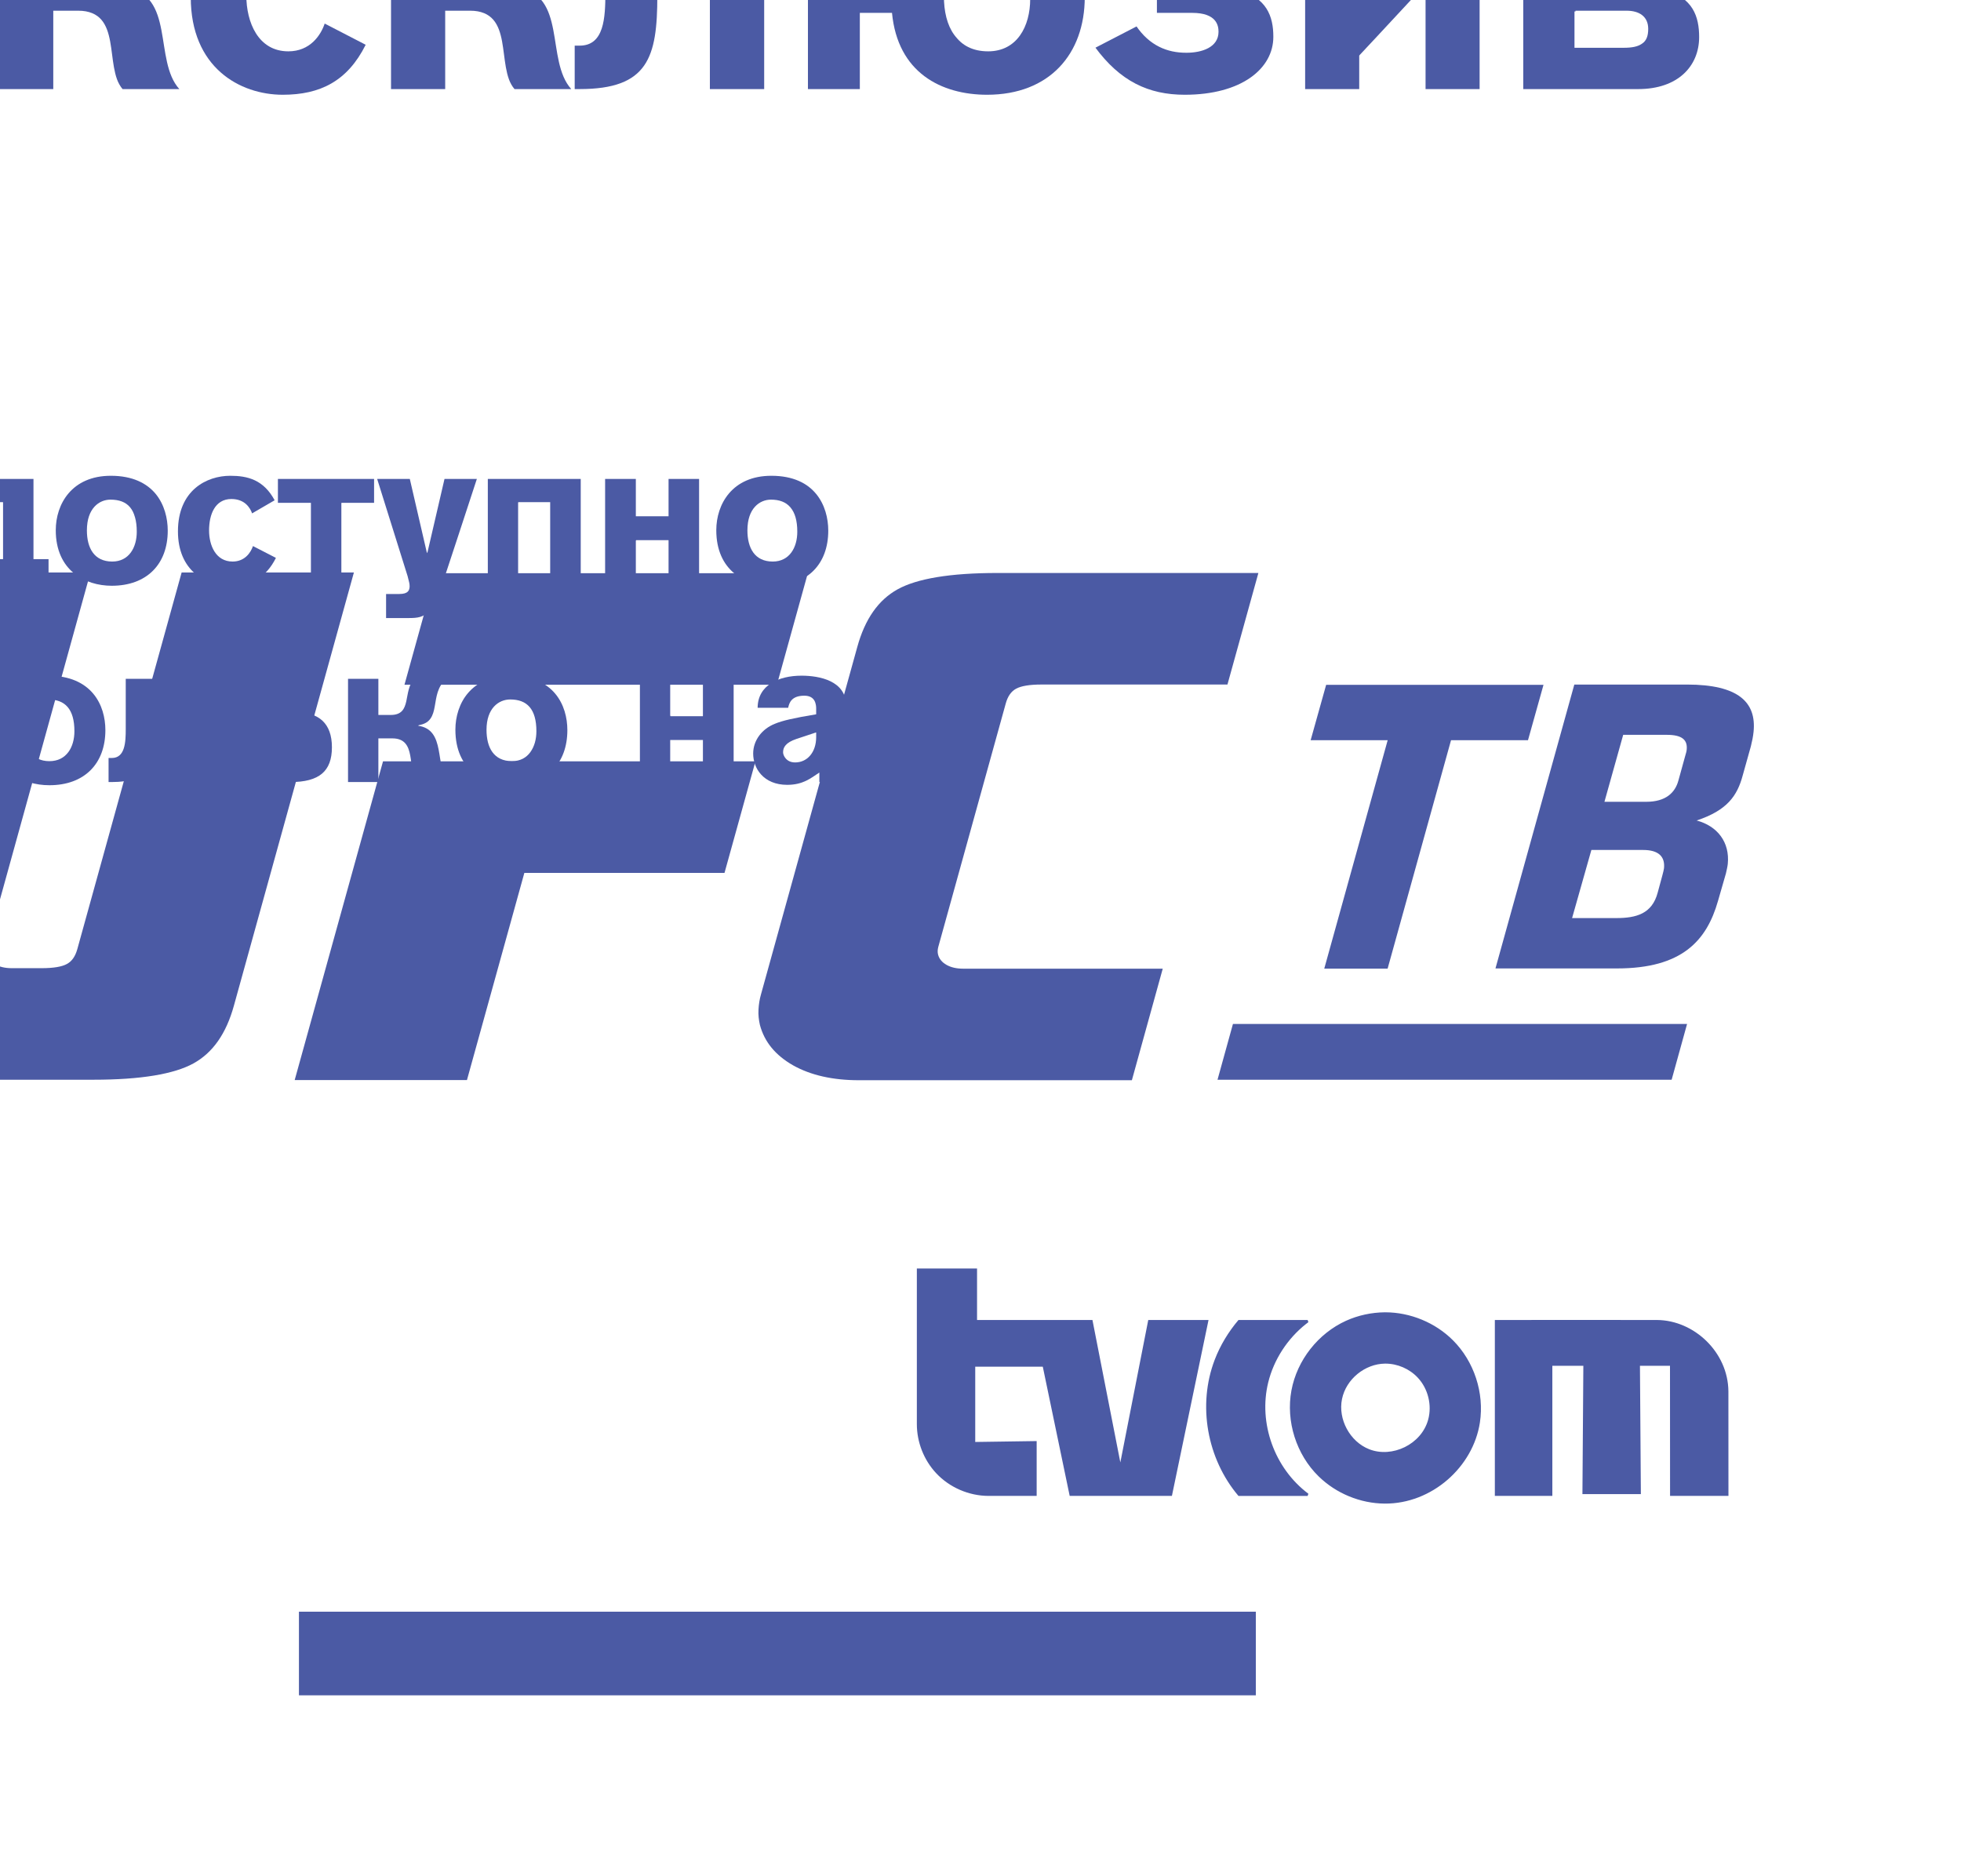 <?xml version="1.0" encoding="UTF-8" standalone="no"?> <svg xmlns="http://www.w3.org/2000/svg" xmlns:xlink="http://www.w3.org/1999/xlink" xmlns:serif="http://www.serif.com/" width="100%" height="100%" viewBox="0 0 209 200" xml:space="preserve" style="fill-rule:evenodd;clip-rule:evenodd;stroke-linejoin:round;stroke-miterlimit:2;"> <g transform="matrix(1,0,0,1,-5519.66,-18475)"> <g transform="matrix(0.366,0,0,10.714,-13521.5,-246621)"> <g transform="matrix(0.702,0,0,0.024,49947.5,24695.1)"> <path d="M3534.13,2538.39L3534.13,2537.89C3544.46,2537.92 3554.81,2542.15 3562.16,2549.51C3570.93,2558.27 3575.19,2571.3 3573.32,2583.58C3570.5,2602.08 3553.33,2617.31 3533.87,2617.19C3523.74,2617.13 3513.69,2613 3506.43,2605.91C3497.14,2596.85 3492.78,2583.05 3495.14,2570.28C3497.46,2557.76 3506.21,2546.64 3517.81,2541.39C3522.84,2539.12 3528.35,2537.95 3533.87,2537.89L3534.12,2537.89C3534.13,2538.06 3534.13,2538.22 3534.13,2538.39ZM3501.87,2614.01L3473.17,2614.01C3460.12,2598.64 3456.12,2576.37 3463.31,2557.58C3465.61,2551.56 3469,2545.99 3473.17,2541.08L3501.87,2541.08C3501.97,2541.38 3502.07,2541.68 3502.17,2541.98C3501.46,2542.51 3501.42,2542.55 3501.16,2542.75C3493.51,2548.81 3487.85,2557.45 3485.51,2566.97C3481.39,2583.77 3488.04,2602.54 3502.17,2613.1L3501.87,2614.01ZM3603.37,2614L3579.52,2614L3579.52,2541.08C3601.97,2541.08 3624.42,2541.01 3646.87,2541.08C3662.15,2541.22 3676.24,2554.37 3676.4,2570.6L3676.4,2570.79L3676.42,2614L3652.2,2614L3652.17,2560.06L3639.71,2560.06L3640.09,2613.26L3615.85,2613.26L3616.23,2560.06L3603.37,2560.06L3603.37,2614ZM3389.46,2614L3369.48,2614C3361.33,2613.98 3353.26,2610.49 3347.72,2604.53C3342.66,2599.09 3339.77,2591.74 3339.76,2584.28L3339.76,2519.72L3364.73,2519.72L3364.73,2541.08L3412.6,2541.08L3424.17,2600.12L3435.75,2541.08L3460.75,2541.08L3445.56,2614L3403.16,2614L3392,2560.43L3363.98,2560.43L3363.98,2591.64L3389.46,2591.27L3389.46,2614ZM3534.13,2596.42C3534.13,2596.42 3534.13,2596.42 3534.13,2596.42L3534.13,2596.42ZM3534.01,2559.16C3525.67,2559.24 3517.82,2565.55 3516.12,2573.84C3514.4,2582.21 3519.37,2591.49 3527.39,2594.65C3536.91,2598.4 3549.08,2592.66 3551.87,2582.36C3553.5,2576.35 3551.82,2569.57 3547.58,2565.02C3544.13,2561.31 3539.12,2559.14 3534.01,2559.16Z" style="fill:rgb(75,90,164);fill-rule:nonzero;"></path> </g> </g> <g transform="matrix(0.366,0,0,10.714,-13521.5,-246621)"> <g transform="matrix(1.853,0,0,0.063,-64312.5,23377)"> <clipPath id="_clip1"> <path d="M62774.6,21757.4L62774.6,21759.3C62774.6,21764.5 62774.3,21768.9 62770.9,21770L62770.9,21777.5L62775.3,21777.5L62775.3,21773.8L62786.6,21773.8L62786.6,21777.5L62791,21777.5L62791,21770.1L62788.6,21770.1L62788.6,21757.4L62774.6,21757.4ZM62783.8,21770.1L62776.8,21770.1C62778.7,21768.6 62779.2,21764.5 62779.2,21762.3L62779.2,21761.1L62783.8,21761.1L62783.8,21770.1ZM62792.1,21765.5C62792.1,21771.9 62796.7,21774.3 62800.9,21774.3C62806.4,21774.3 62809.7,21770.9 62809.7,21765.6C62809.7,21761.7 62807.6,21756.9 62800.8,21756.9C62794.6,21756.9 62792.1,21761.4 62792.1,21765.5ZM62797,21765.5C62797,21762.1 62798.9,21760.7 62800.7,21760.7C62803.4,21760.7 62804.8,21762.2 62804.8,21765.7C62804.8,21768.2 62803.6,21770.4 62801,21770.4C62798.1,21770.4 62797,21768.3 62797,21765.5ZM62823.1,21768C62822.7,21769 62821.8,21770.4 62819.9,21770.4C62817.2,21770.4 62816.2,21767.9 62816.2,21765.5C62816.2,21763.1 62817.1,21760.6 62819.7,21760.6C62821.8,21760.6 62822.7,21762 62822.9,21762.9L62826.5,21760.8C62824.8,21757.5 62822.2,21756.9 62819.5,21756.9C62815.8,21756.9 62811.3,21759.2 62811.3,21765.7C62811.3,21771.9 62815.6,21774.3 62819.4,21774.3C62822.7,21774.3 62825.1,21773.1 62826.7,21769.9L62823.1,21768ZM62827,21761.2L62832.2,21761.2L62832.2,21773.8L62837,21773.8L62837,21761.2L62842.2,21761.2L62842.2,21757.4L62827,21757.4L62827,21761.2ZM62850.5,21769.1L62847.8,21757.4L62842.6,21757.4L62847.4,21772.8C62847.6,21773.6 62847.7,21773.9 62847.7,21774.4C62847.7,21775 62847.5,21775.6 62846.1,21775.6L62844,21775.6L62844,21779.4L62847.5,21779.4C62849,21779.4 62849.9,21779.3 62850.9,21778.2C62851.8,21777.2 62852.2,21776.2 62852.5,21775.1L62858.3,21757.4L62853.2,21757.4L62850.5,21769.1ZM62860,21773.8L62864.8,21773.8L62864.8,21761.1L62869.8,21761.1L62869.8,21773.8L62874.6,21773.8L62874.6,21757.4L62860,21757.4L62860,21773.8ZM62878.4,21773.8L62883.3,21773.8L62883.3,21767.1L62888.4,21767.1L62888.4,21773.8L62893.2,21773.8L62893.2,21757.4L62888.4,21757.4L62888.4,21763.3L62883.3,21763.3L62883.3,21757.4L62878.4,21757.4L62878.4,21773.8ZM62895.9,21765.5C62895.9,21771.9 62900.4,21774.3 62904.7,21774.3C62910.2,21774.3 62913.5,21770.9 62913.5,21765.6C62913.5,21761.7 62911.4,21756.9 62904.5,21756.9C62898.4,21756.9 62895.9,21761.4 62895.9,21765.5ZM62900.8,21765.5C62900.8,21762.1 62902.7,21760.7 62904.5,21760.7C62907.1,21760.7 62908.6,21762.2 62908.6,21765.7C62908.6,21768.2 62907.4,21770.4 62904.8,21770.4C62901.9,21770.4 62900.8,21768.3 62900.8,21765.5ZM62766.6,21792.8L62771.8,21792.8L62771.8,21805.3L62776.6,21805.3L62776.6,21792.8L62781.7,21792.8L62781.7,21789L62766.6,21789L62766.6,21792.8ZM62782.3,21797C62782.3,21803.5 62786.8,21805.8 62791.1,21805.8C62796.6,21805.8 62799.9,21802.4 62799.9,21797.1C62799.9,21793.2 62797.8,21788.5 62790.9,21788.5C62784.8,21788.5 62782.3,21792.9 62782.3,21797ZM62787.2,21797.1C62787.2,21793.7 62789.1,21792.3 62790.9,21792.3C62793.5,21792.3 62795,21793.8 62795,21797.3C62795,21799.8 62793.8,21802 62791.1,21802C62788.3,21802 62787.2,21799.8 62787.2,21797.1ZM62803.1,21796.9C62803.1,21799 62803,21801.5 62800.9,21801.5L62800.4,21801.5L62800.4,21805.3L62800.9,21805.3C62806.9,21805.3 62807.7,21802.5 62807.7,21797.1L62807.7,21792.7L62812.3,21792.7L62812.3,21805.3L62817.1,21805.3L62817.1,21789L62803.1,21789L62803.1,21796.9ZM62820.9,21789L62820.9,21805.3L62829,21805.3C62833.5,21805.3 62835.5,21803.6 62835.5,21799.8C62835.5,21796 62833.4,21794.3 62830,21794.3L62825.7,21794.3L62825.7,21789L62820.9,21789ZM62829.1,21798C62829.7,21798 62830.8,21798.4 62830.8,21799.8C62830.8,21801.1 62830,21801.6 62828.9,21801.6L62825.7,21801.6L62825.7,21798L62829.1,21798ZM62838,21805.3L62842.8,21805.3L62842.8,21798.4L62844.9,21798.4C62848.9,21798.4 62847.2,21803.3 62848.8,21805.3L62853.8,21805.3C62851.6,21802.8 62853.5,21797 62849,21796.4C62853,21795.7 62850.6,21791.4 62853.5,21789L62848.5,21789C62846.5,21790.9 62848.1,21794.7 62844.7,21794.7L62842.8,21794.7L62842.8,21789L62838,21789L62838,21805.3ZM62854.9,21797C62854.9,21803.5 62859.4,21805.8 62863.7,21805.8C62869.2,21805.8 62872.5,21802.4 62872.5,21797.1C62872.5,21793.2 62870.4,21788.5 62863.5,21788.5C62857.4,21788.5 62854.9,21792.9 62854.9,21797ZM62859.8,21797.1C62859.8,21793.7 62861.7,21792.3 62863.5,21792.3C62866.1,21792.3 62867.6,21793.8 62867.6,21797.3C62867.6,21799.8 62866.4,21802 62863.8,21802C62860.9,21802 62859.8,21799.8 62859.8,21797.1ZM62883.9,21805.3L62888.7,21805.3L62888.7,21798.7L62893.8,21798.7L62893.8,21805.3L62898.7,21805.3L62898.7,21789L62893.8,21789L62893.8,21794.9L62888.7,21794.9L62888.7,21789L62883.9,21789L62883.9,21805.3ZM62916.8,21805.3C62916.4,21804.7 62916.3,21804.2 62916.3,21802.8L62916.3,21793.2C62916.3,21789.3 62912.1,21788.5 62909.3,21788.5C62905.7,21788.5 62902.4,21790 62902.4,21793.6L62907.2,21793.6C62907.4,21792.9 62907.7,21791.7 62909.7,21791.7C62911.5,21791.7 62911.6,21793.1 62911.6,21793.7L62911.6,21794.6C62908,21795.2 62906.3,21795.6 62905.1,21796.1C62903.1,21796.9 62901.7,21798.7 62901.7,21800.8C62901.7,21803.1 62903.3,21805.8 62907.1,21805.8C62909.6,21805.8 62910.8,21804.7 62912.1,21803.8L62912.1,21805.3L62916.8,21805.3ZM62911.6,21798.2C62911.6,21800.6 62910.2,21802.2 62908.3,21802.2C62906.9,21802.2 62906.4,21801.1 62906.4,21800.6C62906.4,21799.8 62906.8,21799.1 62908.5,21798.5L62911.6,21797.5L62911.6,21798.2Z" clip-rule="nonzero"></path> </clipPath> <g clip-path="url(#_clip1)"> <g transform="matrix(31.353,0,0,31.353,62770.4,21773.8)"> <path d="M0.136,-0.522L0.136,-0.461C0.136,-0.295 0.125,-0.154 0.016,-0.119L0.016,0.12L0.156,0.12L0.156,-0L0.516,-0L0.516,0.12L0.656,0.12L0.656,-0.118L0.582,-0.118L0.582,-0.522L0.136,-0.522ZM0.428,-0.118L0.204,-0.118C0.265,-0.166 0.282,-0.296 0.282,-0.365L0.282,-0.404L0.428,-0.404L0.428,-0.118Z" style="fill:rgb(75,90,164);fill-rule:nonzero;"></path> </g> <g transform="matrix(31.353,0,0,31.353,62791.1,21773.8)"> <path d="M0.032,-0.264C0.032,-0.059 0.177,0.016 0.313,0.016C0.488,0.016 0.594,-0.092 0.594,-0.261C0.594,-0.386 0.527,-0.538 0.308,-0.538C0.112,-0.538 0.032,-0.395 0.032,-0.264ZM0.188,-0.263C0.188,-0.372 0.249,-0.416 0.307,-0.416C0.391,-0.416 0.438,-0.368 0.438,-0.256C0.438,-0.177 0.399,-0.106 0.315,-0.106C0.224,-0.106 0.188,-0.175 0.188,-0.263Z" style="fill:rgb(75,90,164);fill-rule:nonzero;"></path> </g> <g transform="matrix(31.353,0,0,31.353,62810.3,21773.8)"> <path d="M0.408,-0.184C0.397,-0.151 0.367,-0.106 0.306,-0.106C0.221,-0.106 0.188,-0.188 0.188,-0.263C0.188,-0.34 0.218,-0.42 0.301,-0.42C0.367,-0.42 0.396,-0.375 0.404,-0.347L0.518,-0.412C0.462,-0.519 0.38,-0.538 0.294,-0.538C0.177,-0.538 0.032,-0.466 0.032,-0.258C0.032,-0.061 0.169,0.016 0.291,0.016C0.396,0.016 0.473,-0.021 0.524,-0.124L0.408,-0.184Z" style="fill:rgb(75,90,164);fill-rule:nonzero;"></path> </g> <g transform="matrix(31.353,0,0,31.353,62826.7,21773.8)"> <path d="M0.01,-0.4L0.174,-0.4L0.174,-0L0.328,-0L0.328,-0.4L0.492,-0.4L0.492,-0.522L0.01,-0.522L0.01,-0.4Z" style="fill:rgb(75,90,164);fill-rule:nonzero;"></path> </g> <g transform="matrix(31.353,0,0,31.353,62842.6,21773.8)"> <path d="M0.25,-0.148L0.164,-0.522L0,-0.522L0.152,-0.031C0.16,-0.006 0.163,0.004 0.163,0.019C0.163,0.038 0.154,0.057 0.111,0.057L0.045,0.057L0.045,0.18L0.156,0.18C0.203,0.18 0.233,0.175 0.265,0.14C0.292,0.111 0.304,0.079 0.316,0.042L0.5,-0.522L0.336,-0.522L0.25,-0.148Z" style="fill:rgb(75,90,164);fill-rule:nonzero;"></path> </g> <g transform="matrix(31.353,0,0,31.353,62857.8,21773.8)"> <path d="M0.068,-0L0.222,-0L0.222,-0.404L0.382,-0.404L0.382,-0L0.536,-0L0.536,-0.522L0.068,-0.522L0.068,-0Z" style="fill:rgb(75,90,164);fill-rule:nonzero;"></path> </g> <g transform="matrix(31.353,0,0,31.353,62876.3,21773.8)"> <path d="M0.068,-0L0.222,-0L0.222,-0.212L0.386,-0.212L0.386,-0L0.54,-0L0.54,-0.522L0.386,-0.522L0.386,-0.334L0.222,-0.334L0.222,-0.522L0.068,-0.522L0.068,-0Z" style="fill:rgb(75,90,164);fill-rule:nonzero;"></path> </g> <g transform="matrix(31.353,0,0,31.353,62894.9,21773.8)"> <path d="M0.032,-0.264C0.032,-0.059 0.177,0.016 0.313,0.016C0.488,0.016 0.594,-0.092 0.594,-0.261C0.594,-0.386 0.527,-0.538 0.308,-0.538C0.112,-0.538 0.032,-0.395 0.032,-0.264ZM0.188,-0.263C0.188,-0.372 0.249,-0.416 0.307,-0.416C0.391,-0.416 0.438,-0.368 0.438,-0.256C0.438,-0.177 0.399,-0.106 0.315,-0.106C0.224,-0.106 0.188,-0.175 0.188,-0.263Z" style="fill:rgb(75,90,164);fill-rule:nonzero;"></path> </g> <g transform="matrix(31.353,0,0,31.353,62766.3,21805.3)"> <path d="M0.01,-0.4L0.174,-0.4L0.174,-0L0.328,-0L0.328,-0.4L0.492,-0.4L0.492,-0.522L0.01,-0.522L0.01,-0.4Z" style="fill:rgb(75,90,164);fill-rule:nonzero;"></path> </g> <g transform="matrix(31.353,0,0,31.353,62781.3,21805.3)"> <path d="M0.032,-0.264C0.032,-0.059 0.177,0.016 0.313,0.016C0.488,0.016 0.594,-0.092 0.594,-0.261C0.594,-0.386 0.527,-0.538 0.308,-0.538C0.112,-0.538 0.032,-0.395 0.032,-0.264ZM0.188,-0.263C0.188,-0.372 0.249,-0.416 0.307,-0.416C0.391,-0.416 0.438,-0.368 0.438,-0.256C0.438,-0.177 0.399,-0.106 0.315,-0.106C0.224,-0.106 0.188,-0.175 0.188,-0.263Z" style="fill:rgb(75,90,164);fill-rule:nonzero;"></path> </g> <g transform="matrix(31.353,0,0,31.353,62800.4,21805.3)"> <path d="M0.086,-0.269C0.086,-0.201 0.083,-0.122 0.014,-0.122L-0.002,-0.122L-0.002,-0L0.014,-0C0.206,-0 0.232,-0.089 0.232,-0.262L0.232,-0.404L0.378,-0.404L0.378,-0L0.532,-0L0.532,-0.522L0.086,-0.522L0.086,-0.269Z" style="fill:rgb(75,90,164);fill-rule:nonzero;"></path> </g> <g transform="matrix(31.353,0,0,31.353,62818.8,21805.3)"> <path d="M0.068,-0.522L0.068,-0L0.326,-0C0.47,-0 0.534,-0.056 0.534,-0.177C0.534,-0.298 0.466,-0.352 0.358,-0.352L0.222,-0.352L0.222,-0.522L0.068,-0.522ZM0.331,-0.234C0.35,-0.234 0.384,-0.222 0.384,-0.177C0.384,-0.136 0.357,-0.118 0.322,-0.118L0.222,-0.118L0.222,-0.234L0.331,-0.234Z" style="fill:rgb(75,90,164);fill-rule:nonzero;"></path> </g> <g transform="matrix(31.353,0,0,31.353,62835.9,21805.3)"> <path d="M0.068,-0L0.222,-0L0.222,-0.22L0.29,-0.22C0.416,-0.22 0.362,-0.064 0.414,-0L0.574,-0C0.501,-0.081 0.564,-0.266 0.42,-0.286C0.546,-0.306 0.472,-0.444 0.562,-0.522L0.402,-0.522C0.34,-0.46 0.392,-0.338 0.282,-0.338L0.222,-0.338L0.222,-0.522L0.068,-0.522L0.068,-0Z" style="fill:rgb(75,90,164);fill-rule:nonzero;"></path> </g> <g transform="matrix(31.353,0,0,31.353,62853.9,21805.3)"> <path d="M0.032,-0.264C0.032,-0.059 0.177,0.016 0.313,0.016C0.488,0.016 0.594,-0.092 0.594,-0.261C0.594,-0.386 0.527,-0.538 0.308,-0.538C0.112,-0.538 0.032,-0.395 0.032,-0.264ZM0.188,-0.263C0.188,-0.372 0.249,-0.416 0.307,-0.416C0.391,-0.416 0.438,-0.368 0.438,-0.256C0.438,-0.177 0.399,-0.106 0.315,-0.106C0.224,-0.106 0.188,-0.175 0.188,-0.263Z" style="fill:rgb(75,90,164);fill-rule:nonzero;"></path> </g> <g transform="matrix(31.353,0,0,31.353,62881.7,21805.3)"> <path d="M0.068,-0L0.222,-0L0.222,-0.212L0.386,-0.212L0.386,-0L0.54,-0L0.54,-0.522L0.386,-0.522L0.386,-0.334L0.222,-0.334L0.222,-0.522L0.068,-0.522L0.068,-0Z" style="fill:rgb(75,90,164);fill-rule:nonzero;"></path> </g> <g transform="matrix(31.353,0,0,31.353,62900.3,21805.3)"> <path d="M0.526,-0C0.513,-0.019 0.511,-0.036 0.511,-0.081L0.511,-0.386C0.511,-0.512 0.377,-0.536 0.286,-0.536C0.172,-0.536 0.066,-0.49 0.066,-0.374L0.22,-0.374C0.225,-0.397 0.235,-0.435 0.301,-0.435C0.357,-0.435 0.36,-0.39 0.36,-0.372L0.36,-0.343C0.245,-0.322 0.19,-0.31 0.154,-0.295C0.089,-0.268 0.044,-0.21 0.044,-0.145C0.044,-0.07 0.096,0.014 0.215,0.014C0.295,0.014 0.334,-0.02 0.375,-0.047L0.375,-0L0.526,-0ZM0.36,-0.227C0.36,-0.152 0.314,-0.099 0.254,-0.099C0.21,-0.099 0.195,-0.134 0.195,-0.152C0.195,-0.175 0.208,-0.199 0.261,-0.217L0.36,-0.25L0.36,-0.227Z" style="fill:rgb(75,90,164);fill-rule:nonzero;"></path> </g> </g> </g> </g> <g transform="matrix(0.366,0,0,10.714,-13521.5,-246621)"> <g transform="matrix(3.308,0,0,0.113,-155640,22283.4)"> <clipPath id="_clip2"> <path d="M62763.3,21767.1L62769,21767.1C62768.9,21768.5 62767.7,21770.6 62765.3,21770.6C62764.1,21770.6 62762.8,21770 62761.8,21768.2L62758.2,21770.1C62759.6,21773.1 62762.2,21774.3 62765.5,21774.3C62771,21774.3 62773.8,21770.5 62773.8,21765.6C62773.8,21760.7 62771.1,21756.9 62765.5,21756.9C62762.8,21756.9 62759.9,21758 62758.3,21760.5L62761.9,21762.6C62762.8,21761.2 62764.1,21760.5 62765.4,21760.5C62767.4,21760.5 62768.6,21761.8 62769,21763.7L62763.3,21763.7L62763.3,21767.1ZM62776.5,21773.8L62781.3,21773.8L62781.3,21766.9L62783.5,21766.9C62787.4,21766.9 62785.7,21771.8 62787.4,21773.8L62792.4,21773.8C62790.1,21771.2 62792.1,21765.4 62787.6,21764.8C62791.5,21764.2 62789.2,21759.8 62792,21757.4L62787,21757.4C62785,21759.3 62786.7,21763.2 62783.2,21763.2L62781.3,21763.2L62781.3,21757.4L62776.5,21757.4L62776.5,21773.8ZM62805.2,21768C62804.9,21769 62803.9,21770.4 62802,21770.4C62799.3,21770.4 62798.3,21767.9 62798.3,21765.5C62798.3,21763.1 62799.2,21760.6 62801.8,21760.6C62803.9,21760.6 62804.8,21762 62805.1,21762.9L62808.7,21760.8C62806.9,21757.5 62804.3,21756.9 62801.6,21756.9C62798,21756.9 62793.4,21759.2 62793.4,21765.7C62793.4,21771.9 62797.7,21774.3 62801.5,21774.3C62804.8,21774.3 62807.2,21773.1 62808.8,21769.9L62805.2,21768ZM62811,21773.8L62815.8,21773.8L62815.8,21766.9L62818,21766.9C62821.9,21766.9 62820.2,21771.8 62821.9,21773.8L62826.9,21773.8C62824.6,21771.2 62826.6,21765.4 62822,21764.8C62826,21764.2 62823.7,21759.8 62826.5,21757.4L62821.5,21757.4C62819.5,21759.3 62821.2,21763.2 62817.7,21763.2L62815.8,21763.2L62815.8,21757.4L62811,21757.4L62811,21773.8ZM62829.9,21765.3C62829.9,21767.5 62829.8,21769.9 62827.7,21769.9L62827.2,21769.9L62827.2,21773.8L62827.7,21773.8C62833.7,21773.8 62834.5,21771 62834.5,21765.5L62834.5,21761.1L62839.1,21761.1L62839.1,21773.8L62843.9,21773.8L62843.9,21757.4L62829.9,21757.4L62829.9,21765.3ZM62847.7,21773.8L62852.3,21773.8L62852.3,21767.1L62855.1,21767.1C62855.6,21772.3 62859.4,21774.3 62863.5,21774.3C62869,21774.3 62872.1,21770.7 62872.1,21765.7C62872.1,21760.6 62869.3,21756.6 62863.3,21756.6C62858.5,21756.6 62855.8,21759.5 62855.1,21763.4L62852.3,21763.4L62852.3,21757.4L62847.7,21757.4L62847.7,21773.8ZM62867.2,21765.8C62867.2,21768.2 62866.1,21770.4 62863.6,21770.4C62860.8,21770.4 62859.7,21768.3 62859.7,21765.6C62859.7,21762.6 62861.2,21760.7 62863.4,21760.7C62866.2,21760.7 62867.2,21762.7 62867.2,21765.8ZM62878.4,21767.1L62881.5,21767.1C62883.6,21767.1 62883.8,21768.2 62883.8,21768.7C62883.8,21770.1 62882.4,21770.6 62881,21770.6C62879.4,21770.6 62877.8,21770 62876.6,21768.2L62873,21770.1C62875.2,21773.1 62877.7,21774.3 62880.9,21774.3C62885.9,21774.3 62888.7,21772 62888.7,21769.2C62888.7,21767.3 62888.1,21765.7 62885.5,21765C62887.6,21764.2 62888,21762.7 62888,21761.5C62888,21758 62884.6,21756.9 62881.1,21756.9C62878.3,21756.9 62875.2,21758 62873.5,21760.5L62877.1,21762.6C62878,21761.2 62879.4,21760.5 62881,21760.5C62882.4,21760.5 62883.3,21761 62883.3,21762.2C62883.3,21763.3 62882.4,21763.7 62880.8,21763.7L62878.4,21763.7L62878.4,21767.1ZM62891.5,21773.8L62896.3,21773.8L62896.3,21770.8L62902.1,21764.6L62902.1,21773.8L62906.9,21773.8L62906.9,21757.4L62902.1,21757.4L62902.1,21759.6L62896.3,21765.8L62896.3,21757.4L62891.5,21757.4L62891.5,21773.8ZM62910.7,21773.8L62920.9,21773.8C62924.4,21773.8 62926.2,21771.7 62926.2,21769.2C62926.2,21767.4 62925.7,21765.7 62923.1,21765C62925.4,21764.2 62925.6,21762.7 62925.6,21761.5C62925.6,21758.4 62923.1,21757.4 62920.5,21757.4L62910.7,21757.4L62910.7,21773.8ZM62919.7,21761C62920.5,21761 62921.1,21761.6 62921.1,21762.4C62921.1,21763.5 62920.5,21763.9 62919.6,21763.9L62915.3,21763.9L62915.3,21761L62919.7,21761ZM62919.8,21766.9C62920.9,21766.9 62921.7,21767.4 62921.7,21768.5C62921.7,21769.8 62921,21770.1 62919.6,21770.1L62915.3,21770.1L62915.3,21766.9L62919.8,21766.9Z" clip-rule="nonzero"></path> </clipPath> <g clip-path="url(#_clip2)"> <g transform="matrix(31.353,0,0,31.353,62757.5,21773.8)"> <path d="M0.182,-0.214L0.366,-0.214C0.361,-0.167 0.324,-0.102 0.247,-0.102C0.208,-0.102 0.167,-0.12 0.136,-0.176L0.02,-0.116C0.067,-0.02 0.147,0.016 0.255,0.016C0.428,0.016 0.52,-0.105 0.52,-0.26C0.52,-0.416 0.432,-0.538 0.253,-0.538C0.169,-0.538 0.076,-0.503 0.025,-0.422L0.139,-0.357C0.166,-0.402 0.209,-0.424 0.25,-0.424C0.314,-0.424 0.354,-0.381 0.366,-0.32L0.182,-0.32L0.182,-0.214Z" style="fill:rgb(75,90,164);fill-rule:nonzero;"></path> </g> <g transform="matrix(31.353,0,0,31.353,62774.4,21773.8)"> <path d="M0.068,-0L0.222,-0L0.222,-0.22L0.29,-0.22C0.416,-0.22 0.362,-0.064 0.414,-0L0.574,-0C0.501,-0.081 0.564,-0.266 0.42,-0.286C0.546,-0.306 0.472,-0.444 0.562,-0.522L0.402,-0.522C0.34,-0.46 0.392,-0.338 0.282,-0.338L0.222,-0.338L0.222,-0.522L0.068,-0.522L0.068,-0Z" style="fill:rgb(75,90,164);fill-rule:nonzero;"></path> </g> <g transform="matrix(31.353,0,0,31.353,62792.4,21773.8)"> <path d="M0.408,-0.184C0.397,-0.151 0.367,-0.106 0.306,-0.106C0.221,-0.106 0.188,-0.188 0.188,-0.263C0.188,-0.34 0.218,-0.42 0.301,-0.42C0.367,-0.42 0.396,-0.375 0.404,-0.347L0.518,-0.412C0.462,-0.519 0.38,-0.538 0.294,-0.538C0.177,-0.538 0.032,-0.466 0.032,-0.258C0.032,-0.061 0.169,0.016 0.291,0.016C0.396,0.016 0.473,-0.021 0.524,-0.124L0.408,-0.184Z" style="fill:rgb(75,90,164);fill-rule:nonzero;"></path> </g> <g transform="matrix(31.353,0,0,31.353,62808.9,21773.8)"> <path d="M0.068,-0L0.222,-0L0.222,-0.22L0.29,-0.22C0.416,-0.22 0.362,-0.064 0.414,-0L0.574,-0C0.501,-0.081 0.564,-0.266 0.42,-0.286C0.546,-0.306 0.472,-0.444 0.562,-0.522L0.402,-0.522C0.34,-0.46 0.392,-0.338 0.282,-0.338L0.222,-0.338L0.222,-0.522L0.068,-0.522L0.068,-0Z" style="fill:rgb(75,90,164);fill-rule:nonzero;"></path> </g> <g transform="matrix(31.353,0,0,31.353,62827.2,21773.8)"> <path d="M0.086,-0.269C0.086,-0.201 0.083,-0.122 0.014,-0.122L-0.002,-0.122L-0.002,-0L0.014,-0C0.206,-0 0.232,-0.089 0.232,-0.262L0.232,-0.404L0.378,-0.404L0.378,-0L0.532,-0L0.532,-0.522L0.086,-0.522L0.086,-0.269Z" style="fill:rgb(75,90,164);fill-rule:nonzero;"></path> </g> <g transform="matrix(31.353,0,0,31.353,62845.6,21773.8)"> <path d="M0.068,-0L0.214,-0L0.214,-0.214L0.304,-0.214C0.32,-0.046 0.442,0.016 0.572,0.016C0.748,0.016 0.848,-0.097 0.848,-0.258C0.848,-0.421 0.758,-0.546 0.567,-0.546C0.413,-0.546 0.327,-0.454 0.306,-0.332L0.214,-0.332L0.214,-0.522L0.068,-0.522L0.068,-0ZM0.692,-0.253C0.692,-0.176 0.655,-0.106 0.574,-0.106C0.486,-0.106 0.452,-0.175 0.452,-0.26C0.452,-0.357 0.5,-0.416 0.569,-0.416C0.658,-0.416 0.692,-0.352 0.692,-0.253Z" style="fill:rgb(75,90,164);fill-rule:nonzero;"></path> </g> <g transform="matrix(31.353,0,0,31.353,62872.4,21773.8)"> <path d="M0.193,-0.214L0.292,-0.214C0.36,-0.214 0.366,-0.179 0.366,-0.161C0.366,-0.117 0.319,-0.102 0.276,-0.102C0.225,-0.102 0.175,-0.12 0.136,-0.176L0.02,-0.116C0.092,-0.02 0.169,0.016 0.272,0.016C0.433,0.016 0.52,-0.055 0.52,-0.146C0.52,-0.205 0.501,-0.257 0.42,-0.279C0.487,-0.306 0.5,-0.353 0.5,-0.391C0.5,-0.504 0.389,-0.538 0.278,-0.538C0.19,-0.538 0.09,-0.503 0.036,-0.422L0.15,-0.357C0.179,-0.402 0.225,-0.424 0.274,-0.424C0.321,-0.424 0.35,-0.407 0.35,-0.37C0.35,-0.333 0.32,-0.32 0.269,-0.32L0.193,-0.32L0.193,-0.214Z" style="fill:rgb(75,90,164);fill-rule:nonzero;"></path> </g> <g transform="matrix(31.353,0,0,31.353,62889.3,21773.8)"> <path d="M0.068,-0L0.222,-0L0.222,-0.094L0.406,-0.292L0.406,-0L0.56,-0L0.56,-0.522L0.406,-0.522L0.406,-0.452L0.222,-0.254L0.222,-0.522L0.068,-0.522L0.068,-0Z" style="fill:rgb(75,90,164);fill-rule:nonzero;"></path> </g> <g transform="matrix(31.353,0,0,31.353,62908.5,21773.8)"> <path d="M0.068,-0L0.393,-0C0.505,-0 0.564,-0.065 0.564,-0.146C0.564,-0.203 0.547,-0.258 0.464,-0.279C0.537,-0.306 0.544,-0.353 0.544,-0.391C0.544,-0.491 0.463,-0.522 0.382,-0.522L0.068,-0.522L0.068,-0ZM0.355,-0.406C0.382,-0.406 0.4,-0.388 0.4,-0.361C0.4,-0.328 0.38,-0.314 0.352,-0.314L0.214,-0.314L0.214,-0.406L0.355,-0.406ZM0.359,-0.218C0.395,-0.218 0.42,-0.203 0.42,-0.167C0.42,-0.128 0.396,-0.116 0.353,-0.116L0.214,-0.116L0.214,-0.218L0.359,-0.218Z" style="fill:rgb(75,90,164);fill-rule:nonzero;"></path> </g> </g> </g> </g> <g transform="matrix(0.366,0,0,10.714,-13521.5,-246621)"> <g transform="matrix(3.44,0,0,0.208,45844.4,21598)"> <rect x="1822" y="15111" width="81" height="4" style="fill:rgb(75,90,164);"></rect> </g> </g> <g transform="matrix(0.366,0,0,10.714,-13521.5,-246621)"> <g transform="matrix(3.44,0,0,0.208,45844.4,21615.9)"> <rect x="1822" y="15111" width="81" height="4" style="fill:rgb(75,90,164);"></rect> </g> </g> <g transform="matrix(0.366,0,0,10.714,-13521.5,-246621)"> <g transform="matrix(63.176,0,0,2.161,58526.4,24625.6)"> <g transform="matrix(-0.312,0,0,0.312,-100.902,56.944)"> <path d="M-5.045,1.646L0.457,1.646L0,0L-5.502,0L-5.045,1.646Z" style="fill:rgb(75,90,164);fill-rule:nonzero;"></path> </g> <g transform="matrix(0.312,0,0,0.312,-100.492,58.764)"> <path d="M0,-1.411L2.957,-1.411L3.414,-3.057L-2.088,-3.057L-3.393,1.646L-0.848,1.646L0,-1.411Z" style="fill:rgb(75,90,164);fill-rule:nonzero;"></path> </g> <g transform="matrix(0.312,0,0,0.312,-98.546,57.474)"> <path d="M0,4.081C-0.067,4.043 -0.108,3.993 -0.125,3.93C-0.13,3.91 -0.132,3.892 -0.131,3.871C-0.13,3.853 -0.127,3.835 -0.122,3.816L0.875,0.223C0.904,0.118 0.954,0.046 1.027,0.006C1.1,-0.034 1.224,-0.056 1.402,-0.056L4.15,-0.056L4.607,-1.702L0.754,-1.702C0.052,-1.702 -0.437,-1.619 -0.723,-1.461C-1.008,-1.303 -1.205,-1.023 -1.319,-0.609L-2.741,4.515C-2.763,4.591 -2.774,4.667 -2.778,4.739C-2.783,4.818 -2.774,4.893 -2.757,4.968C-2.69,5.218 -2.528,5.415 -2.266,5.564C-2.007,5.709 -1.682,5.783 -1.295,5.783L2.738,5.783L3.194,4.137L0.247,4.137C0.148,4.137 0.065,4.118 0,4.081" style="fill:rgb(75,90,164);"></path> </g> <g transform="matrix(0.312,0,0,0.312,-103.286,59.276)"> <path d="M0,-7.485L-1.725,-1.268C-1.746,-1.192 -1.758,-1.116 -1.762,-1.044C-1.766,-0.964 -1.757,-0.89 -1.739,-0.815C-1.674,-0.565 -1.512,-0.368 -1.248,-0.218C-0.989,-0.074 -0.665,0 -0.278,0L2.59,0C3.292,0 3.782,-0.084 4.067,-0.241C4.353,-0.399 4.55,-0.68 4.664,-1.092L6.437,-7.485L3.892,-7.485L2.35,-1.924C2.32,-1.819 2.271,-1.748 2.197,-1.708C2.125,-1.668 2.001,-1.646 1.822,-1.646L1.384,-1.646C1.285,-1.646 1.203,-1.665 1.137,-1.702C1.07,-1.74 1.029,-1.79 1.012,-1.853C1.008,-1.873 1.006,-1.891 1.007,-1.912C1.008,-1.929 1.01,-1.948 1.016,-1.966L2.545,-7.485L0,-7.485Z" style="fill:rgb(75,90,164);"></path> </g> <g transform="matrix(-0.312,0,0,0.312,-97.297,59.276)"> <path d="M-6.937,-0.823L-0.228,-0.823L0,0L-6.709,0L-6.937,-0.823Z" style="fill:rgb(75,90,164);fill-rule:nonzero;"></path> </g> <g transform="matrix(0.312,0,0,0.312,-96.513,57.458)"> <path d="M0,4.188L-0.936,4.188L0.001,0.817L-1.137,0.817L-0.908,0L2.303,0L2.074,0.817L0.937,0.817L0,4.188Z" style="fill:rgb(75,90,164);fill-rule:nonzero;"></path> </g> <g transform="matrix(0.312,0,0,0.312,-95.141,58.436)"> <path d="M0,-2.089C0.009,-2.12 0.019,-2.151 0.021,-2.177C0.036,-2.321 -0.045,-2.397 -0.272,-2.397L-0.917,-2.397L-1.194,-1.409L-0.575,-1.409C-0.291,-1.409 -0.15,-1.541 -0.101,-1.724L0,-2.089ZM-0.314,-0.429C-0.297,-0.605 -0.4,-0.698 -0.622,-0.698L-1.387,-0.698L-1.672,0.307L-1.021,0.307C-0.725,0.307 -0.49,0.245 -0.407,-0.07L-0.337,-0.328C-0.327,-0.365 -0.316,-0.409 -0.314,-0.429M-2.804,1.05L-1.639,-3.139L0.024,-3.139C0.789,-3.139 1.053,-2.875 1.009,-2.441C1.002,-2.372 0.988,-2.303 0.969,-2.227L0.849,-1.799C0.768,-1.497 0.62,-1.283 0.168,-1.133C0.476,-1.051 0.66,-0.812 0.628,-0.491C0.623,-0.447 0.612,-0.403 0.601,-0.353L0.483,0.056C0.316,0.64 -0.047,1.05 -1.008,1.05L-2.804,1.05Z" style="fill:rgb(75,90,164);fill-rule:nonzero;"></path> </g> </g> </g> </g> </svg> 